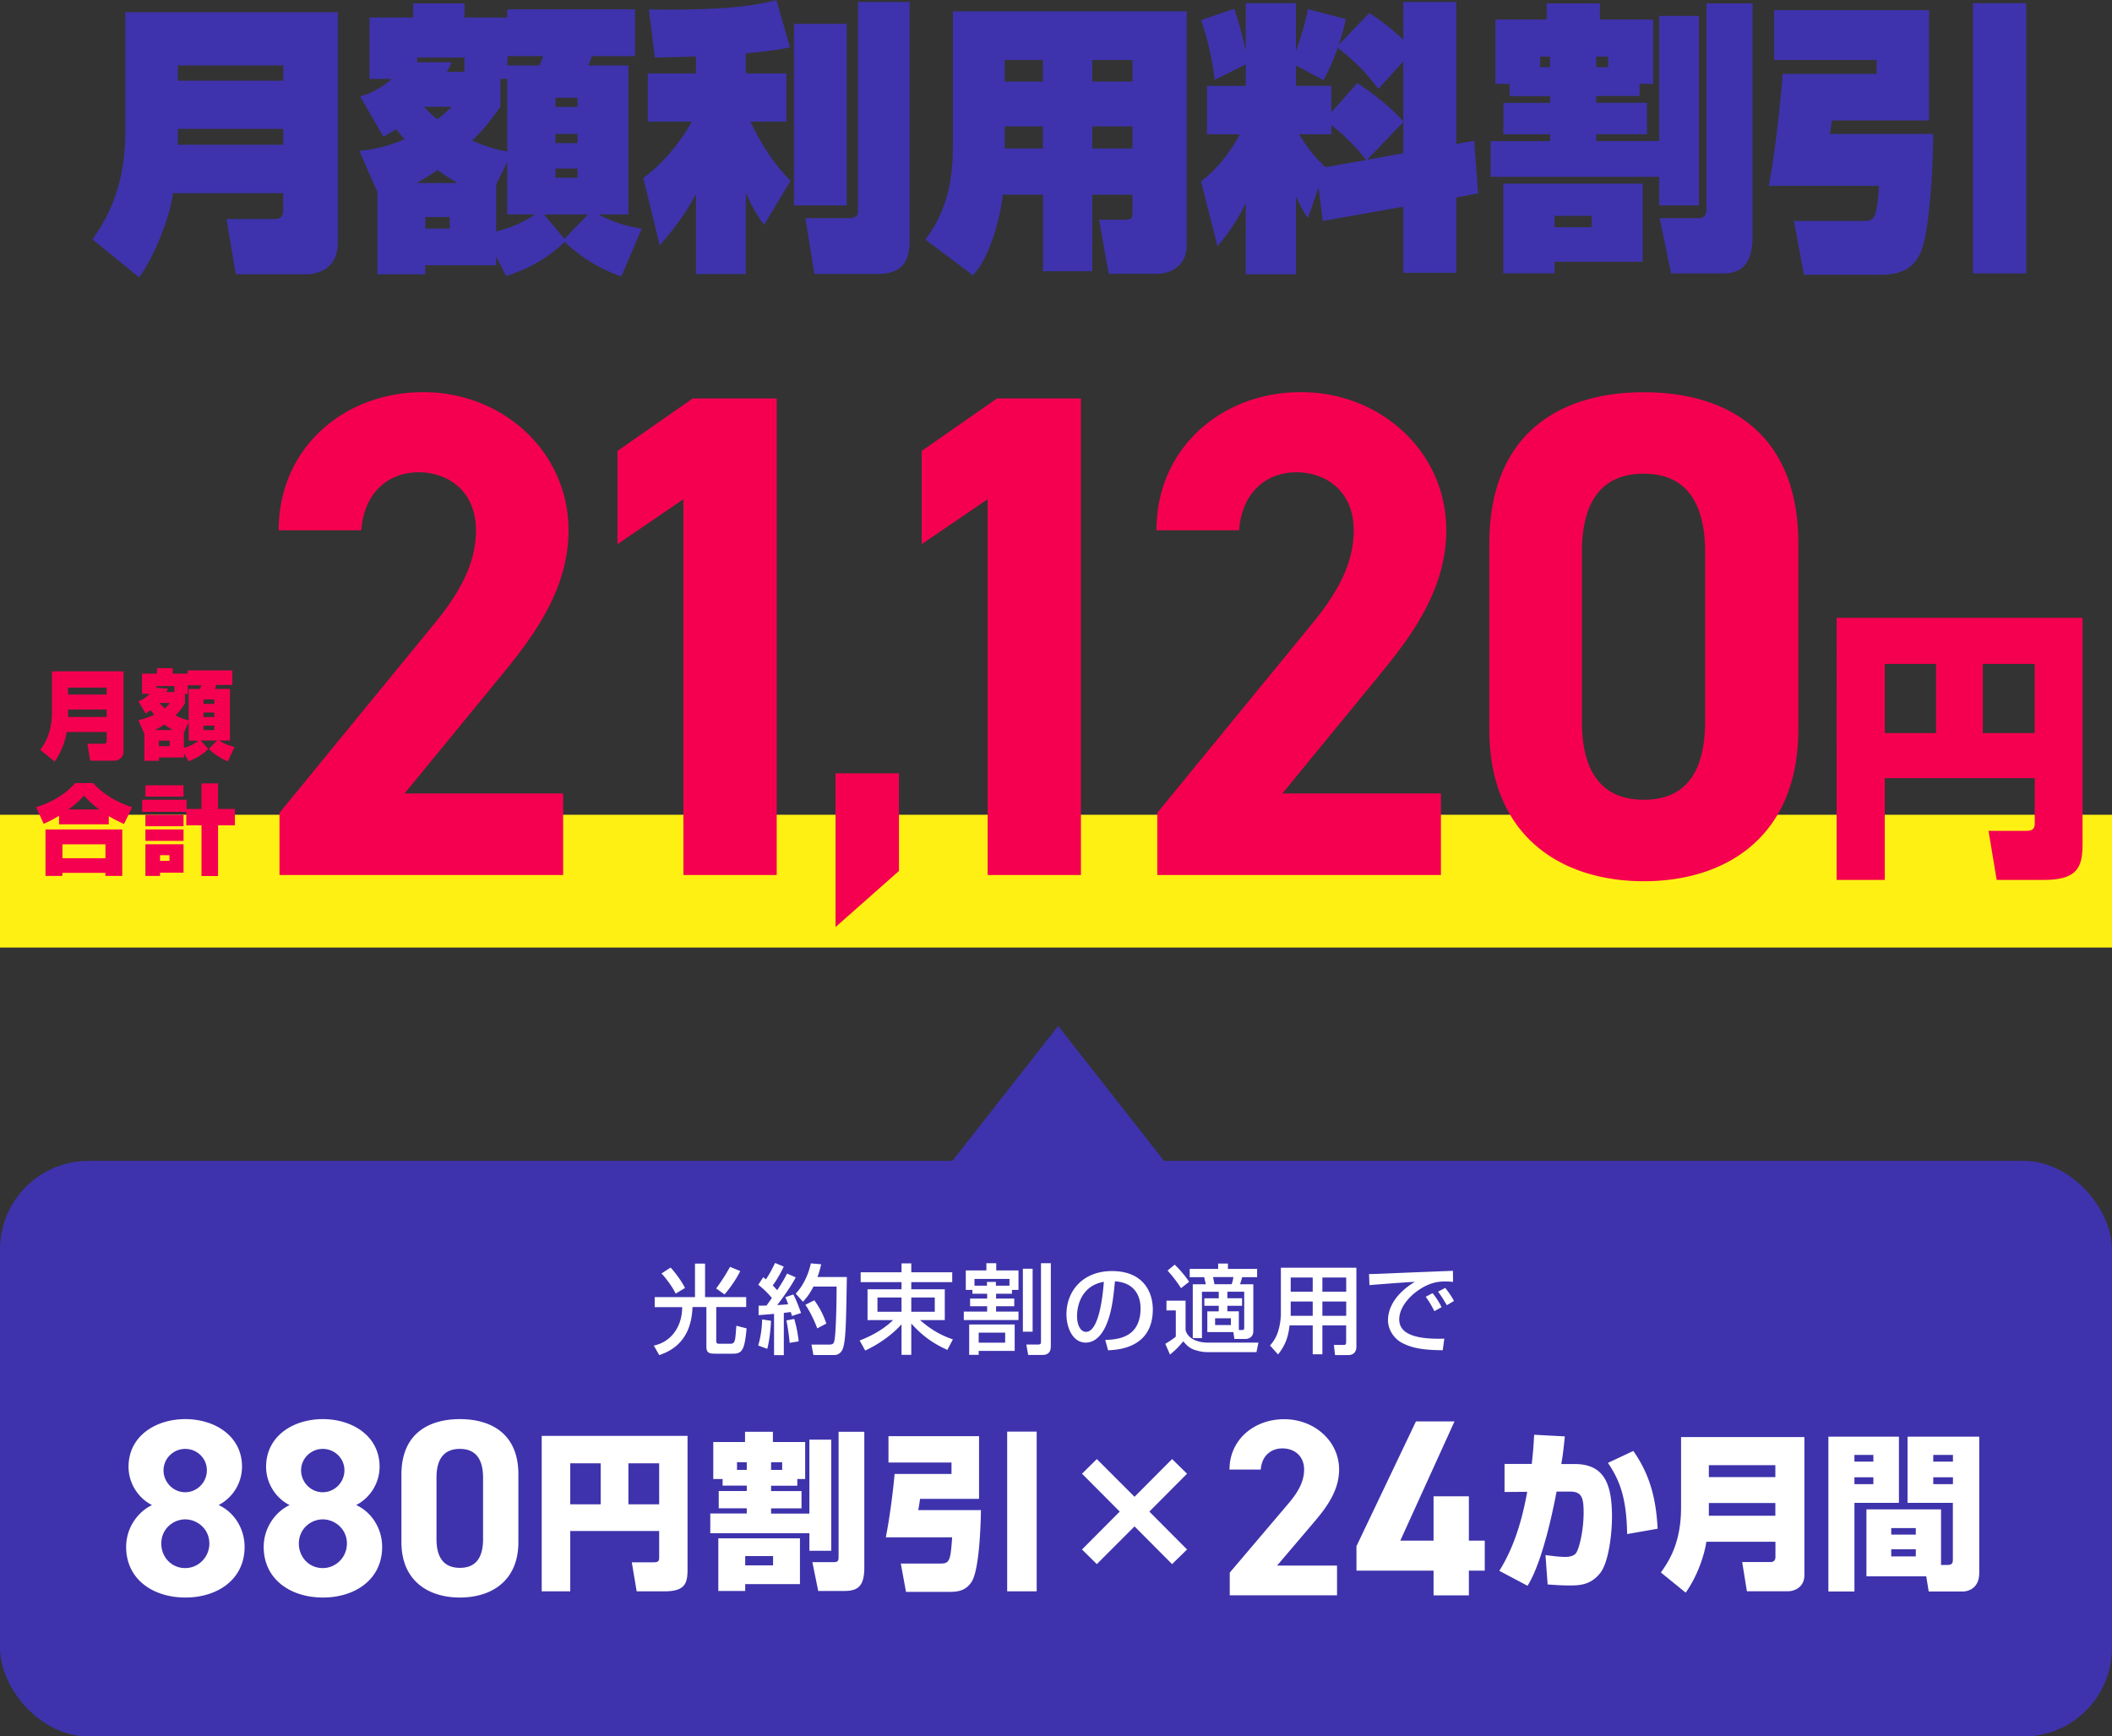 <svg id="_レイヤー_2" data-name="レイヤー 2" xmlns="http://www.w3.org/2000/svg" viewBox="0 0 255.33 209.93"><rect x="0" y="0" width="255.33" height="209.93" fill="#333333" stroke="none"/><defs><style>.cls-1{fill:#fff}.cls-4{fill:#3e33ac}</style></defs><g id="_レイヤー_1-2" data-name="レイヤー 1"><path fill="#fff014" d="M0 98.5h255.33v16.06H0z"/><path d="M68.1 105.79H33.79v-7.52l18.6-22.72c3.46-4.18 5.15-7.68 5.15-11.44 0-4.68-3.3-7.01-6.93-7.01s-6.6 2.42-6.93 7.01h-9.99c0-9.94 7.89-16.7 17.48-16.7s17.56 7.18 17.56 16.7c0 7.6-4.83 13.53-8.38 17.87L48.91 95.93h19.17v9.85zm25.8 0H82.62V60.36l-7.97 5.43V54.52l9.1-6.35H93.9v57.62zm14.78-.49l-7.67 6.78V93.49h7.67v11.81zm22 .49H119.4V60.36l-7.97 5.43V54.52l9.1-6.35h10.15v57.62zm43.54 0h-34.31v-7.52l18.6-22.72c3.46-4.18 5.15-7.68 5.15-11.44 0-4.68-3.3-7.01-6.93-7.01s-6.6 2.42-6.93 7.01h-9.99c0-9.94 7.89-16.7 17.48-16.7s17.56 7.18 17.56 16.7c0 7.6-4.83 13.53-8.38 17.87l-11.44 13.95h19.17v9.85zm43.19-17.62c0 12.94-8.7 18.37-18.68 18.37s-18.68-5.43-18.68-18.37V65.79c0-13.53 8.7-18.37 18.68-18.37s18.68 4.84 18.68 18.29v22.46zm-18.68-30.9c-5.07 0-7.49 3.34-7.49 9.52v20.38c0 6.18 2.42 9.52 7.49 9.52s7.41-3.34 7.41-9.52V66.79c0-6.18-2.42-9.52-7.41-9.52zm47.25 36.81h-18.12v12.3h-5.82V74.69h29.73v27.2c0 2.74-.41 4.49-4.66 4.49h-5.72l-.99-5.93h4.56c1.03 0 1.03-.51 1.03-1.1v-5.28zm-18.12-5.45h6.2v-8.36h-6.2v8.36zm11.85 0h6.27v-8.36h-6.27v8.36zM12.9 88.5H8.06c-.14.93-.61 2.39-1.45 3.57l-1.74-1.41c.55-.77 1.41-2.07 1.41-4.54v-4.96h8.65v9.67c0 .95-.82 1.14-1.12 1.14H10.9l-.33-2.05h1.99c.21 0 .34-.13.34-.34V88.5zm-4.67-4.53h4.66v-.84H8.23v.84zm0 2.71h4.66v-.9H8.23v.9zm8.49.39c.38-.08 1.01-.24 1.93-.65-.12-.14-.2-.25-.45-.57-.12.09-.22.16-.59.41l-.88-1.48c.24-.08.74-.26 1.38-.9h-.94v-2.44h1.81v-.66h1.9v.66h1.81v-.39h5.4v1.76h-1.94c-.05.15-.09.31-.18.48h1.83v6.24h-1.28c.6.41 1.13.59 1.83.78l-.8 1.74c-.53-.22-1.43-.65-2.3-1.51l.99-1.01h-1.98l.91 1.01c-.47.48-1.11 1.01-2.37 1.5l-.55-.97v.51h-3.03v.4h-1.77v-3.26l-.72-1.66zm4.17 1.19c-.57-.33-.81-.52-1.03-.67-.48.33-.86.53-1.12.67h2.14zm.19-4.59v-.73h-2.16v.22l1.39.09c-.09.22-.13.28-.2.41h.97zm-1.87 5.87v.67h1.31v-.67h-1.31zm.06-4.55c.15.17.34.38.66.65.34-.29.46-.45.6-.65h-1.26zm3.09.02c-.16.29-.47.82-1.15 1.48.68.35 1.19.49 1.6.61v-3.8h1.35c.05-.08.13-.28.17-.45H22.7v1.04h-.34v1.12zm-.13 5.41a4.83 4.83 0 001.77-.88h-1.19v-2.23l-.58 1.26v1.85zm2.37-5.86v.54h1.31v-.54H24.6zm0 1.58v.55h1.31v-.55H24.6zm0 1.59v.54h1.31v-.54H24.6zM7.15 98.62c-.82.51-1.42.78-1.87.98l-.91-2.01c2.07-.65 3.71-1.71 4.71-2.92h2.19c.98 1.15 2.64 2.26 4.71 2.92l-.99 2.03c-.46-.21-1.1-.51-1.84-.95v.99H7.14v-1.02zm-1.64 1.66h9.27v5.62h-2.04v-.37h-5.2v.37H5.5v-5.62zm2.04 1.8v1.68h5.2v-1.68h-5.2zm4.44-4.22c-.98-.73-1.57-1.37-1.85-1.68-.22.27-.68.81-1.85 1.68h3.7zm10.54.29h-5.34v-1.46h5.37v1.11h1.8v-3.09h2v3.09h2.04v1.98h-2.04v6.13h-2v-6.13h-1.84v-1.63zm-4.95-3.21h4.61v1.37h-4.61v-1.37zm0 3.57h4.61v1.38h-4.61v-1.38zm0 1.77h4.61v1.38h-4.61v-1.38zm0 1.79h4.61v3.44h-2.84v.39h-1.77v-3.83zm1.77 1.32v.68h1.14v-.68h-1.14z" fill="#f50050"/><rect class="cls-4" y="140.35" width="255.33" height="69.59" rx="10.71" ry="10.71"/><path class="cls-1" d="M18.37 181.96c-1.68-.85-2.83-2.65-2.83-4.63 0-3.72 3.29-5.76 6.86-5.76s6.86 2.04 6.86 5.76a5.25 5.25 0 01-2.83 4.63c1.71.76 3.14 2.68 3.14 5.06 0 3.93-3.26 6.12-7.16 6.12s-7.16-2.19-7.16-6.12c0-2.38 1.49-4.3 3.14-5.06zm4.02 7.62c1.62 0 2.92-1.34 2.92-2.96 0-1.83-1.52-2.93-2.92-2.93s-2.89 1.1-2.89 2.93c0 1.62 1.22 2.96 2.89 2.96zm0-9.17c1.43 0 2.62-1.19 2.62-2.65s-1.19-2.59-2.62-2.59-2.62 1.16-2.62 2.59 1.16 2.65 2.62 2.65zM35 181.96c-1.68-.85-2.83-2.65-2.83-4.63 0-3.72 3.29-5.76 6.86-5.76s6.86 2.04 6.86 5.76a5.25 5.25 0 01-2.83 4.63c1.71.76 3.14 2.68 3.14 5.06 0 3.93-3.26 6.12-7.16 6.12s-7.16-2.19-7.16-6.12c0-2.38 1.49-4.3 3.14-5.06zm4.02 7.62c1.62 0 2.92-1.34 2.92-2.96 0-1.83-1.52-2.93-2.92-2.93s-2.89 1.1-2.89 2.93c0 1.62 1.22 2.96 2.89 2.96zm0-9.17c1.43 0 2.62-1.19 2.62-2.65s-1.19-2.59-2.62-2.59-2.62 1.16-2.62 2.59 1.16 2.65 2.62 2.65zm23.65 6.03c0 4.72-3.29 6.7-7.07 6.7s-7.07-1.98-7.07-6.7v-8.17c0-4.94 3.29-6.7 7.07-6.7s7.07 1.77 7.07 6.67v8.2zm-7.07-11.27c-1.92 0-2.83 1.22-2.83 3.47v7.44c0 2.25.91 3.47 2.83 3.47s2.8-1.22 2.8-3.47v-7.44c0-2.26-.92-3.47-2.8-3.47zm106.05 17.7h-12.98v-2.74l7.04-8.29c1.31-1.52 1.95-2.8 1.95-4.17 0-1.71-1.25-2.56-2.62-2.56s-2.5.88-2.62 2.56h-3.78c0-3.63 2.99-6.09 6.61-6.09s6.64 2.62 6.64 6.09c0 2.77-1.83 4.94-3.17 6.52l-4.33 5.09h7.25v3.6zm14.19-21.02l-6.55 14.41h4.02v-5.36h4.27v5.36h1.92v3.63h-1.92v2.99h-4.27v-2.99h-9.32v-2.96l7.19-15.08h4.66zm-32.33 15.48l-1.81 1.77-4.54-4.56-4.56 4.56-1.79-1.77 4.56-4.58-4.56-4.58 1.79-1.77 4.56 4.56 4.54-4.56 1.81 1.77-4.56 4.58 4.56 4.58zm-63.83-2.23H68.94v7.29h-3.45V173.6h17.63v16.13c0 1.62-.24 2.66-2.76 2.66h-3.39l-.59-3.51h2.7c.61 0 .61-.3.61-.65v-3.13zm-10.74-3.23h3.68v-4.96h-3.68v4.96zm7.03 0h3.72v-4.96h-3.72v4.96zm11.38-3.06h-1.12v-4.47h3.84v-1.24h3.37v1.24h3.9v4.47h-.95v.81h-3.17v.65h3.68v2.09h-3.68v.63h4.63v-8.94h2.64v13.44h-2.64v-2.13H85.87v-2.38h4.41v-.63h-3.39v-2.09h3.39v-.65h-2.92v-.81zm-.51 7.17h9.87v5.54h-6.62v.83h-3.25v-6.38zm3.44-8.27v-.93H89.1v.93h1.18zm-.19 10.42v1.12h3.37v-1.12h-3.37zm3.13-10.42h1.34v-.93h-1.34v.93zm8.16-4.61h3.11v16.41c0 2.5-.96 2.84-2.58 2.84h-2.99l-.71-3.49h2.56c.53 0 .61-.16.61-.65V173.1zm6.03.53h10.95v7.58h-7.13c-.1.73-.14.91-.22 1.36h7.58c-.02 1.2-.14 7.17-1.14 8.69-.79 1.2-1.89 1.2-2.99 1.2h-4.93l-.63-3.43h4.85c1.08 0 1.16-.45 1.36-3.17h-8.02c.55-2.82.93-6.09 1.06-7.66h6.88v-1.38h-7.62v-3.19zm14.35-.55h3.57v19.31h-3.57v-19.31zm67.42.59c-.12 1.16-.24 2.32-.43 3.33h1.6c3.53 0 4.53 2.29 4.53 6.38 0 2.03-.39 5.52-1.44 6.82-1.16 1.46-2.56 1.48-3.72 1.48-1.1 0-1.95-.08-2.62-.12l-.26-3.55c.97.12 1.75.22 2.38.22.26 0 1.1-.02 1.38-.57.37-.65.85-2.74.85-4.79 0-1.79-.22-2.54-1.65-2.54h-1.62c-.18.93-1.52 8.23-3.51 11.39l-3.41-1.81c1.73-2.76 2.74-6.03 3.37-9.55l-2.74.02v-3.39h3.29c.2-1.77.24-2.68.29-3.53l3.72.2zm7.53 11.8c-.06-4.49-.97-6.62-2.32-8.61l3.07-1.44c1.97 2.82 2.74 5.65 2.94 9.4l-3.7.65zm17.93.93h-8.35c-.24 1.6-1.06 4.12-2.5 6.15l-3-2.44c.95-1.32 2.44-3.57 2.44-7.82v-8.55h14.91v16.67c0 1.65-1.42 1.97-1.93 1.97h-5.02l-.57-3.53h3.43c.37 0 .59-.22.59-.59v-1.87zm-8.05-7.82h8.04v-1.44h-8.04v1.44zm0 4.67h8.04v-1.54h-8.04v1.54zm14.45-9.56h8.53v8h-5.38v10.72h-3.15v-18.73zm3.15 2.21v.81h2.29v-.81h-2.29zm0 2.7v.83h2.29v-.83h-2.29zm10.46 10.6h.79c.65 0 .65-.32.65-.75v-6.76h-5.48v-8h8.67v16.47c0 2.19-1.81 2.25-1.95 2.25h-4.16l-.3-1.83h-7.23v-8.1h9.02v6.72zm-6.01-4.46v.79h2.97v-.79h-2.97zm0 2.56v.87h2.97v-.87h-2.97zm5.08-11.4v.81h2.38v-.81h-2.38zm0 2.7v.83h2.38v-.83h-2.38z"/><path class="cls-4" d="M127.93 124.04l-15.45 19.7h30.91l-15.46-19.7zM34.24 23.36H20.91c-.34 2.71-2.06 7.33-4.08 10.17l-5.65-4.59c1.23-1.75 3.97-5.69 3.97-12.95V1.47h25.69v27.85c0 3.53-2.95 3.84-3.8 3.84h-8.53l-1.13-6.68h5.82c.69 0 1.03-.34 1.03-.96v-2.16zM21.5 9.76h12.74V7.91H21.5v1.85zm0 7.74h12.74v-1.92H21.5v1.92zm53.62 15.93c-2.91-1.03-4.97-2.43-6.85-4.18-2.5 2.36-4.9 3.43-7.09 4.11L59.98 31v1.06h-8.56v1.1h-5.79v-9.93l-2.19-5c1.17-.1 2.91-.31 5.48-1.4-.34-.38-.58-.65-1.03-1.23-.62.41-1.03.65-1.54.92l-2.81-4.86c1.03-.31 2.3-.79 3.84-2.12h-2.71V2.12h5.28V.41h6.2v1.71h5.17v-.99h15.45v5.65h-5.21c-.17.51-.24.69-.45 1.13h4.86v18.02h-3.6c1.54.82 3.05 1.37 5.21 1.71l-2.47 5.79zm-19.8-11.3a32.1 32.1 0 01-2.43-1.58c-.55.38-1.06.75-2.5 1.58h4.93zm.83-13.43V6.95h-5.72v.58h4.18c-.31.65-.41.86-.58 1.16h2.12zm-4.9 4.21c.75.82 1.23 1.2 1.64 1.51.82-.65 1.3-1.1 1.71-1.51h-3.36zm3.12 13.33h-2.95v1.4h2.95v-1.4zm6.13-13.33c-1.2 1.68-2.02 2.74-3.43 4.08.89.38 2.16.93 4.25 1.34v-8.8h-.82v3.39zm.82 6.68l-1.34 2.74v5.65c1.34-.34 2.95-.86 4.73-2.06h-3.39v-6.34zm.03-12.81v1.13h3.84c.24-.48.31-.65.48-1.13h-4.32zm9.73 19.15h-5.31l2.47 2.95 2.84-2.95zm-1.26-14.11h-2.67v1.1h2.67v-1.1zm0 4.38h-2.67v1.1h2.67v-1.1zm0 4.18h-2.67v1.1h2.67v-1.1zM84.14 6.82c-2.5.1-3.67.1-4.97.14l-.72-5.82c10.17.17 13.5-.65 15.42-1.13l1.64 5.72c-1.3.24-2.09.41-5.34.72v2.43h4.9v5.82h-4.35c1.27 2.67 2.91 5.24 4.86 7.16l-3.22 5.34c-.72-1.06-1.27-1.82-2.19-3.87v9.8h-6.03v-9.66c-.89 1.61-1.68 3.05-4.38 6.2l-1.99-8.15c2.33-1.71 4.45-4.25 5.86-6.82h-5.31V8.88h5.82V6.82zm18.22-3.94v21.96h-6.37V2.88h6.37zm7.61-2.64v28.43c0 1.78 0 4.45-3.84 4.45h-7.67l-1.1-6.75h5.38c.93 0 .99-.58.99-.89V.24h6.23zm16.12 32.54v-9.25h-4.86c-.27 2.64-1.47 7.43-3.6 9.76l-5.75-4.32c1.54-2.16 3.32-5.1 3.32-11.2V1.37h28.26v28.3c0 2.6-2.12 3.43-3.49 3.43h-5.93l-1.17-6.54h3.12c.92 0 .92-.24.92-1.1v-1.92h-4.86v9.25h-5.96zm-4.63-25.52v2.6h4.62v-2.6h-4.62zm0 8.02v2.67h4.62v-2.67h-4.62zm10.59-8.02v2.6h4.86v-2.6h-4.86zm0 8.02v2.67h4.86v-2.67h-4.86zm27.87 11.44l-.51-4.04-1.3 3.7c-.51-.79-.86-1.37-1.44-2.64v9.42h-6.06v-8.6c-1.27 2.64-2.77 4.42-3.42 5.21l-1.99-7.84c.99-.79 2.81-2.26 4.69-5.69h-3.97v-5.86h4.69v-2.6l-3.77 1.88c-.21-2.12-.89-5.17-1.64-7.23l4.01-1.37c.58 1.64.99 3.29 1.4 5.07V.38h6.06V6.2c.55-1.58 1.2-3.6 1.44-5.1l4.59 1.2c-.21.96-.38 1.71-.86 3.12l3.7-3.84c.72.45 2.19 1.4 4.11 3.22V.24h6.41V17.4l2.16-.38.48 6.37-2.64.48v9.11h-6.41V25l-9.73 1.71zm4.18-16.68c3.15 2.09 4.59 3.6 5.55 4.62V7.43l-3.01 3.32C165 8.63 164 7.6 161.74 5.78c-.82 2.19-1.23 2.98-1.75 3.91l-3.32-1.78v2.47h4.28v3.19l3.15-3.53zm1.06 9.31c-1.47-1.95-3.32-3.56-4.21-4.21v1.1h-3.91c.99 1.58 1.92 2.81 3.22 3.97l4.9-.86zm4.49-.82v-3.77l-4.38 4.56 4.38-.79zm12.84-8.39h-1.71V2.36h6.2V.41h6.44v1.95h6.44v7.78h-1.64v1.47h-5.24v.82h6.13v3.8h-6.13v.82h7.61V1.92h4.8v22.92h-4.8v-3.46h-20.38v-4.32h7.19v-.82h-5.65v-3.8h5.65v-.82h-4.9v-1.47zm-.75 12.06h16.85v9.45h-10.65v1.4h-6.2V22.19zm5.65-14.08V6.85h-1.2v1.27h1.2zm.55 17.98v1.37h4.49V26.1h-4.49zm5.04-17.98h1.44V6.85h-1.44v1.27zM206.3.41h5.58v28.16c0 4.08-2.05 4.49-3.73 4.49h-6.13l-1.37-6.68h4.62c1.03 0 1.03-.75 1.03-1.13V.41zm8.18.82h18.74v13.33h-11.75l-.24 1.64h12.47c0 5.48-.58 12.06-1.44 14.18-1.17 2.84-3.67 2.84-5.41 2.84h-8.77l-1.2-6.51h8.43c1.23 0 1.61-.21 1.85-4.25h-13.33c.75-3.53 1.51-11 1.68-13.53h11.37V7.25h-12.4V1.23zm24.04-.85h6.44v32.68h-6.44V.38z"/><path class="cls-1" d="M79.14 156.82h4.88v-4.05h1.22v4.05h4.97v1.2h-3.62v4.11c0 .14.02.33.32.33h1.4c.24 0 .37-.09.44-.21.14-.21.17-.61.27-1.97l1.24.32c-.24 2.66-.55 3.06-1.67 3.06H86.6c-.71 0-1.2 0-1.2-.82v-4.82h-1.68c-.14 4.18-2.64 5.34-4.02 5.81l-.66-1.15c2.21-.46 3.44-2.43 3.43-4.65h-3.32v-1.2zm2.54-.41c-.22-.57-1.11-1.83-1.71-2.45l1.1-.71c.44.44 1.41 1.73 1.74 2.47l-1.13.68zm4.91-.64c.72-1.01 1.07-1.54 1.67-2.61l1.23.51c-.4.87-1.33 2.2-1.9 2.82l-1-.71zm5.11 2.09c.35-.01.62-.01.97-.02.14-.2.33-.45.65-.92-.13-.15-.79-.94-1.65-1.59l.6-.91c.11.07.21.17.33.25.54-.81.82-1.4 1.1-1.98l1.05.44c-.37.81-.98 1.83-1.33 2.27.08.08.29.31.54.58.74-1.12.98-1.59 1.19-2.01l1.05.46c-.22.42-.67 1.27-2.23 3.35.44-.02.88-.06 1.31-.09-.12-.38-.21-.58-.34-.86l.97-.33c.31.54.81 1.87.93 2.24l-1.1.36c-.05-.19-.07-.26-.14-.48-.26.04-.55.07-.84.11v5.1h-1.18v-4.98c-.26.02-1.58.13-1.87.15v-1.12zm1.51 1.83c-.01.41-.11 2.07-.45 3.38l-1.1-.4c.35-1.13.46-2.33.48-3.15l1.06.16zm2.81-.23c.22.77.4 1.5.54 2.71l-1.1.18c-.05-.78-.26-2.12-.39-2.71l.94-.18zm3.26-6.63c-.09.4-.2.87-.45 1.56h3.55c-.09 5.54-.13 7.49-.44 8.53-.25.84-.87.9-1.02.9h-2.58l-.24-1.26h2.13c.46 0 .58-.11.66-.55.2-1.11.26-5.34.25-6.46h-2.8c-.53 1.04-.98 1.51-1.27 1.83l-.87-.98c.78-.82 1.5-2.13 1.83-3.66l1.26.11zm-.84 4.37a9.95 9.95 0 011.46 2.82l-1.1.58c-.31-.85-.83-1.97-1.43-2.85l1.06-.54zm5.49 4.87c.79-.32 2.57-1.04 4.04-2.47h-3.09v-3.73h4.11v-.86h-4.94v-1.19h4.94v-1.08h1.18v1.08h4.95v1.19h-4.95v.86h4.05v3.73h-2.99c1.39 1.21 2.57 1.85 3.97 2.33l-.67 1.27c-1.65-.74-2.96-1.63-4.36-3.19v3.79h-1.18v-3.69c-.81.9-2.29 2.19-4.39 3.17l-.67-1.21zm2.15-5.2v1.72h2.91v-1.72h-2.91zm4.09 0v1.72h2.84v-1.72h-2.84zm7.38-.92h-.79v-2.36h2.49v-.87h1.19v.87h2.69v2.36h-.79v.46h-1.92v.59h2.2v.92h-2.2v.65h2.71v1.02h-6.61v-1.02h2.82v-.65h-2.06V157h2.06v-.59h-1.78v-.46zm-.38 4.18h5.5v3.19h-4.35v.48h-1.15v-3.68zm2.15-4.69v-.46h1.08v.46h1.64v-.82h-4.23v.82h1.51zm-1 5.68v1.21h3.2v-1.21h-3.2zm5.34-7.73h1.18V161h-1.18v-7.61zm2.18-.67h1.2v9.92c0 .42-.01 1.17-1.01 1.17h-1.73l-.22-1.26h1.43c.34 0 .34-.15.34-.34v-9.48zm7.77 9.28c1.4-.06 4.28-.19 4.28-3.84 0-.93-.32-3.07-3.1-3.25-.19 1.96-.39 4.06-1.28 5.75-.2.36-.9 1.66-2.26 1.66-1.54 0-2.32-1.77-2.32-3.42 0-2.84 2-5.23 5.5-5.23 3.91 0 4.94 2.69 4.94 4.62 0 4.68-4.18 4.9-5.41 4.96l-.34-1.25zm-3.4-2.92c0 1.27.5 1.94 1.08 1.94 1.58 0 2.04-4.41 2.16-6.05-2.82.49-3.24 3.07-3.24 4.11zm10.82-1.83h2.3v3.55c.4 1.52 2.49 1.52 2.63 1.52h6.18l-.24 1.15h-5.95c-.85 0-1.58-.29-1.71-.34-.59-.24-.95-.68-1.18-.97-.73.84-.79.91-1.61 1.61l-.57-1.3c.09-.06.91-.54 1.27-.88v-3.16h-1.13v-1.19zm.99-4.35c.34.33 1.13 1.14 1.74 2.07l-.98.77c-.57-.9-1.13-1.58-1.63-2.13l.86-.71zm7.1 8.15h-3.16v-2.51h1.38v-.67h-1.74v-.91h1.74v-.79h-2.03v5.61h-1.11v-6.51h1.58c-.07-.32-.18-.75-.2-.86h-1.75v-1h3.44v-.65h1.18v.65h3.53v1h-1.81c-.12.47-.19.66-.26.86h1.61v5.64c0 .88-.73.97-.97.97h-1.32l-.12-.82zm-2.47-6.65c.07.31.08.37.17.86h2.08c.11-.28.17-.58.21-.86h-2.46zm.25 4.98v.82h1.91v-.82h-1.91zm3.26 1.42c.15 0 .26-.02.26-.27v-4.36h-2.04v.79h1.78v.91h-1.78v.67h1.39v2.26h.39zm12.59-.56h-2.88v3.49h-1.17v-3.49h-2.8c-.13 1.13-.38 2.26-1.39 3.51l-.97-1.08c.24-.28.6-.71.85-1.35.4-1.01.46-2.13.46-2.43v-5.62h9.13v9.55c0 .35-.12 1.01-1.01 1.01h-1.57l-.14-1.23h1.2c.11 0 .28-.02.28-.27v-2.1zm-6.71-2.89v1.34c0 .07-.01.34-.01.39h2.67v-1.73h-2.66zm0-2.9v1.72h2.66v-1.72h-2.66zm3.83 0v1.72h2.88v-1.72h-2.88zm0 2.9v1.73h2.88v-1.73h-2.88zm15.82-2.37c-.25-.02-.52-.05-1.03-.05-1.06 0-1.78.28-2.33.55-1.67.84-3.17 2.45-3.17 4.04 0 1.79 2.06 2.43 5.45 2.32l-.19 1.4c-2.53-.01-3.79-.31-4.87-.86-1.06-.54-1.75-1.66-1.75-2.76 0-1.21.62-3.05 3.25-4.65-1.84.11-3.66.25-5.49.4l-.05-1.34c.81 0 1.7-.05 2.51-.08 1.01-.05 6.42-.26 7.63-.31l.02 1.33zm-2.28 3.54c-.47-.92-.74-1.32-1.05-1.74l.83-.44c.32.39.74.97 1.09 1.7l-.87.48zm1.51-.72c-.65-1.07-.73-1.19-1.07-1.64l.87-.45c.39.47.88 1.19 1.05 1.58l-.85.51z"/></g></svg>